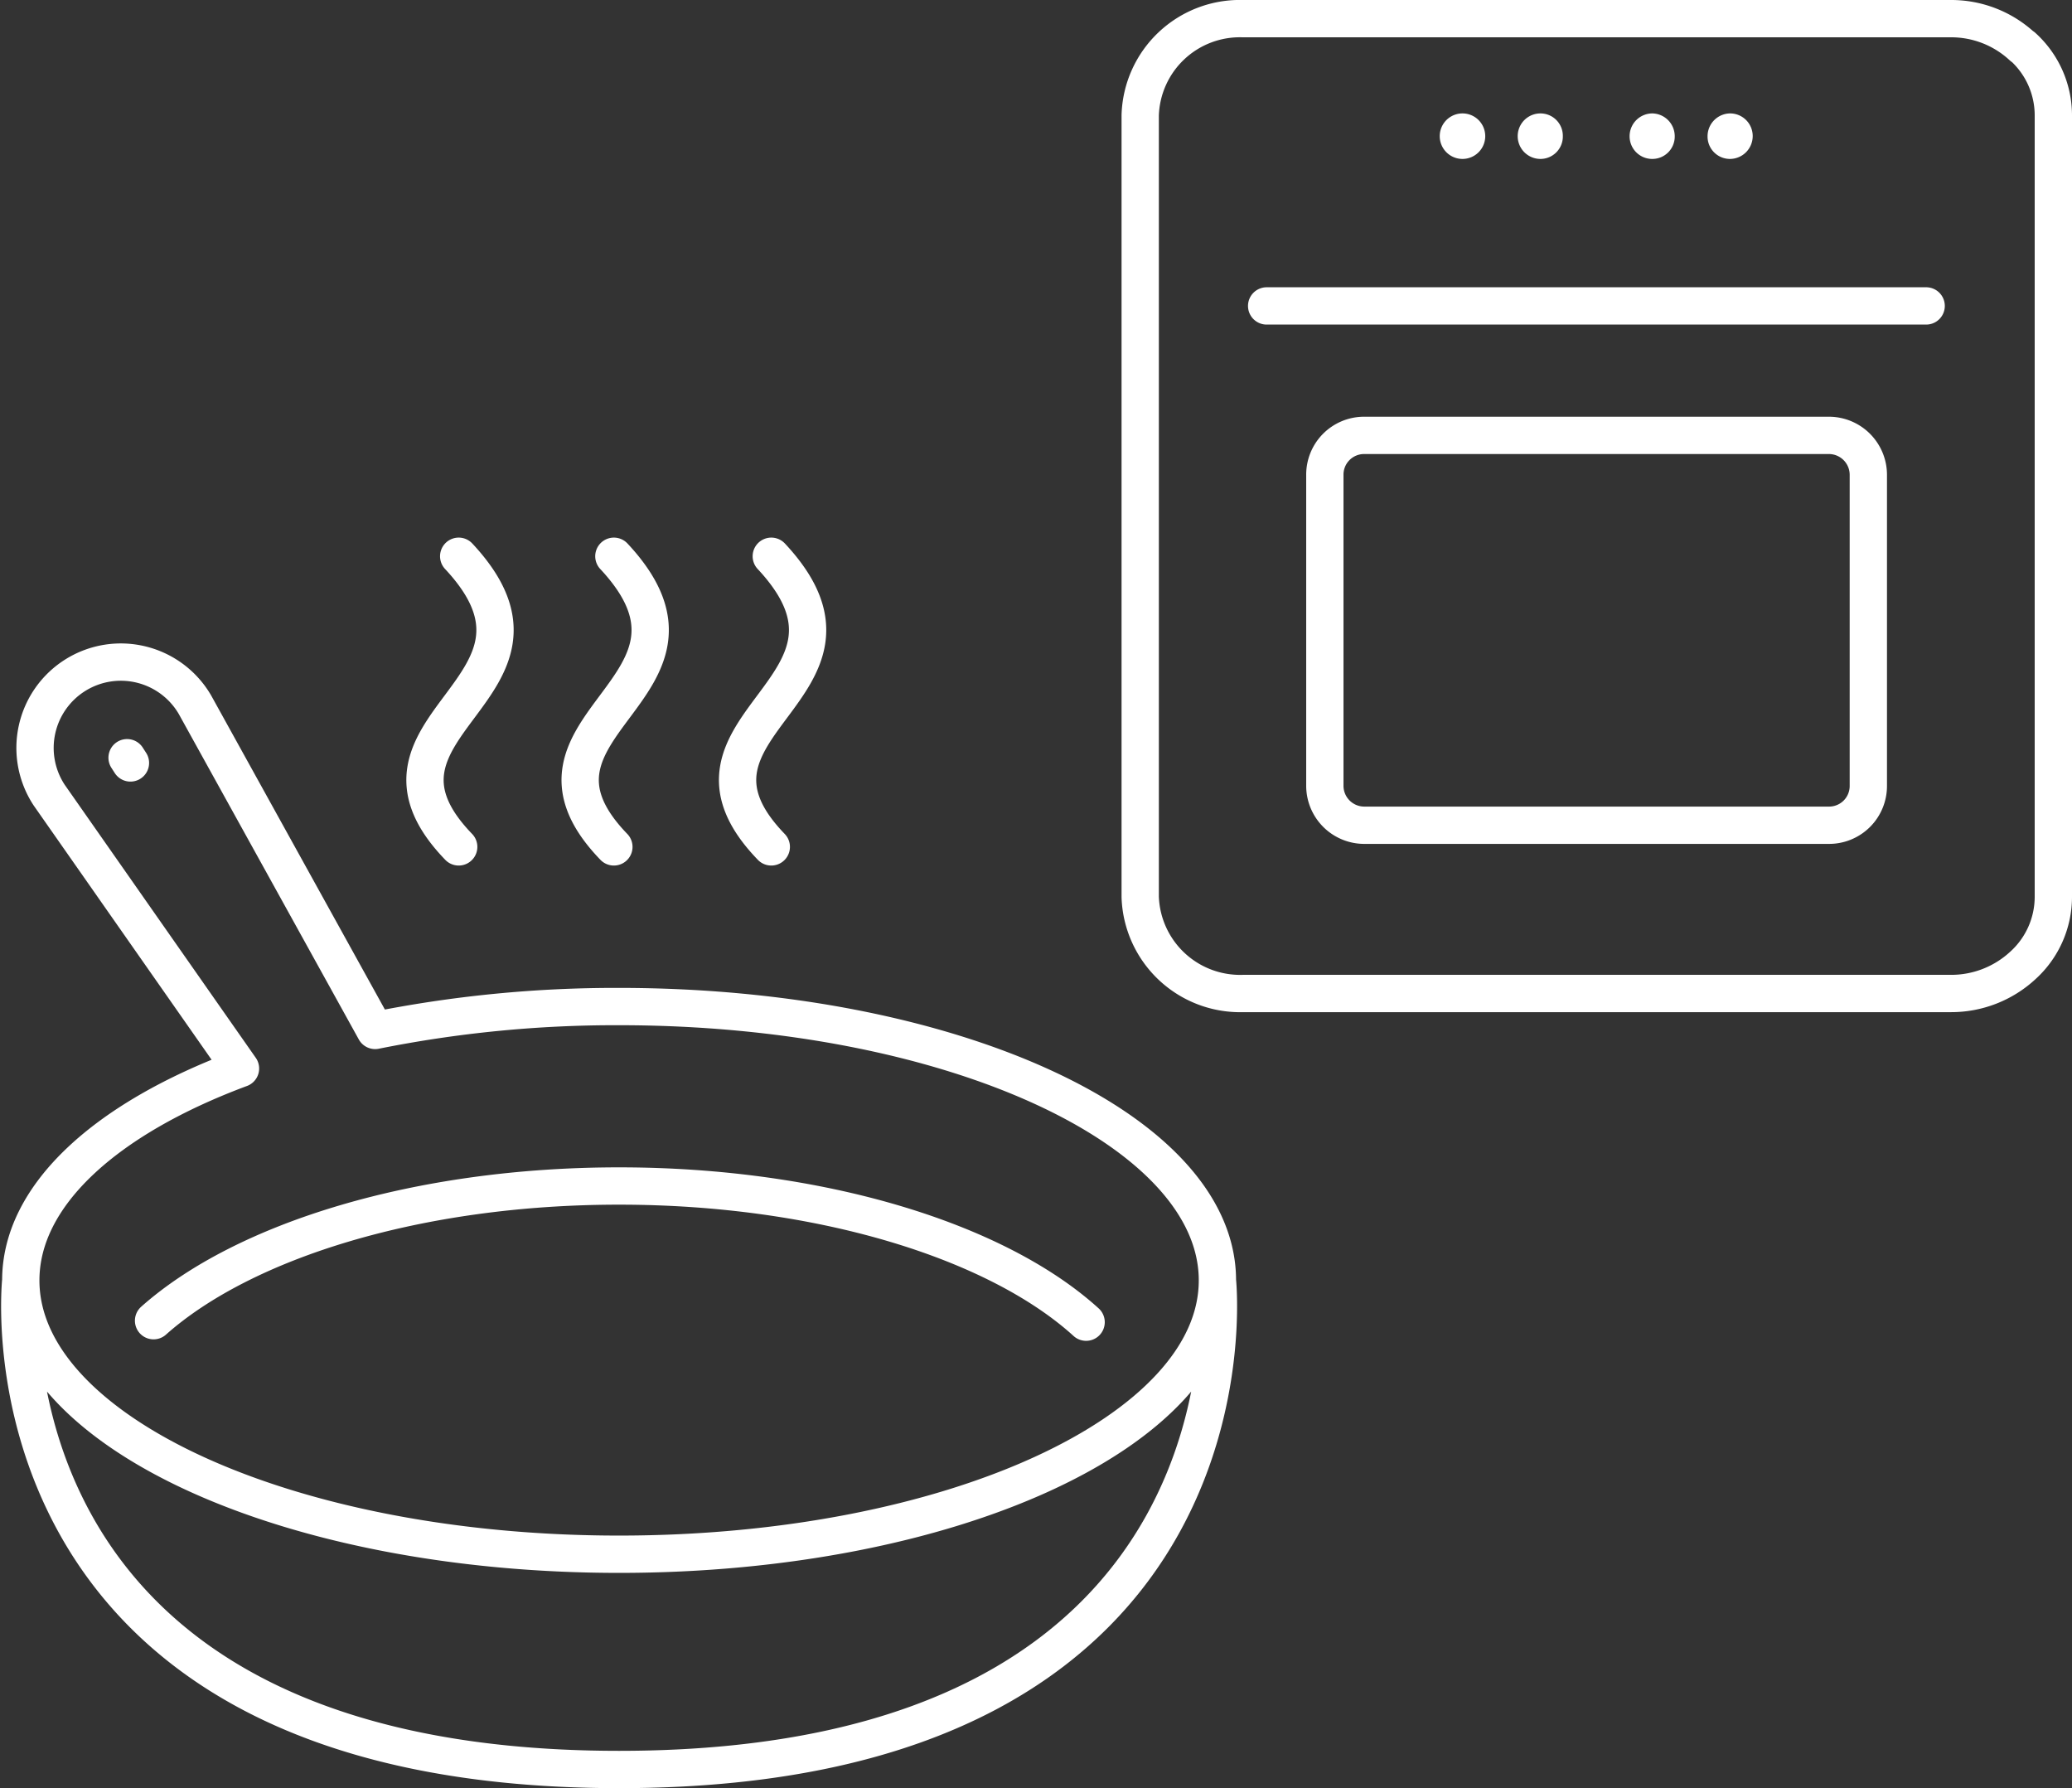 <?xml version="1.0" encoding="UTF-8"?>
<svg xmlns="http://www.w3.org/2000/svg" width="55.547" height="47.93" viewBox="0 0 55.547 47.93">
  <rect x="0" y="0" width="55.547" height="47.93" fill="#333333" stroke="none"/>
  <g id="assar_ou_fritar" transform="translate(-13.033 -17.66)">
    <path id="Caminho_17877" data-name="Caminho 17877" d="M62.07,29.33H49.6a1.052,1.052,0,0,0-1.05,1.06v8.33a1.058,1.058,0,0,0,1.05,1.06H62.07a1.052,1.052,0,0,0,1.05-1.06V30.39a1.058,1.058,0,0,0-1.05-1.06Zm2.6-3.47H46.99m20.26-6.95a2.8,2.8,0,0,0-1.92-.75H46.35a2.673,2.673,0,0,0-2.75,2.59V41.7a2.68,2.68,0,0,0,2.75,2.59H65.33a2.828,2.828,0,0,0,1.93-.75,2.481,2.481,0,0,0,.82-1.84V20.75a2.481,2.481,0,0,0-.82-1.84ZM33.71,32.57c3.32,3.55-3.18,4.5,0,7.79m-4.22-7.79c3.32,3.55-3.18,4.5,0,7.79m-4.16-7.79c3.32,3.55-3.18,4.5,0,7.79m-8.89-2.39.09.14m2.95,8.19-5.13-7.33a2.3,2.3,0,1,1,3.91-2.42l4.83,8.73a32.746,32.746,0,0,1,6.54-.64c8.86,0,16.04,3.29,16.04,7.34s-7.18,7.34-16.04,7.34-16.04-3.29-16.04-7.34c0-2.29,2.29-4.34,5.89-5.68Zm-2.33,6.76c2.42-2.15,7.1-3.61,12.48-3.61s10.12,1.47,12.52,3.65m3.52-1.12s1.41,13.11-16.04,13.11S13.59,51.98,13.59,51.98" fill="none" stroke="#fff" stroke-linecap="round" stroke-linejoin="round" stroke-width="1"></path>
    <path id="Caminho_17878" data-name="Caminho 17878" d="M54.33,20.7a.61.61,0,1,0,0,1.22.6.6,0,0,0,.6-.61.6.6,0,0,0-.6-.61" fill="#fff"></path>
    <path id="Caminho_17879" data-name="Caminho 17879" d="M52.24,20.7a.61.61,0,1,0,0,1.22.61.61,0,0,0,0-1.22" fill="#fff"></path>
    <path id="Caminho_17880" data-name="Caminho 17880" d="M59.42,20.7a.612.612,0,0,0-.61.61.6.6,0,0,0,.6.61.612.612,0,0,0,.61-.61.606.606,0,0,0-.61-.61" fill="#fff"></path>
    <path id="Caminho_17881" data-name="Caminho 17881" d="M57.33,20.7a.612.612,0,0,0-.61.61.606.606,0,0,0,.61.61.6.6,0,0,0,.6-.61.612.612,0,0,0-.61-.61" fill="#fff"></path>
  </g>
</svg>

